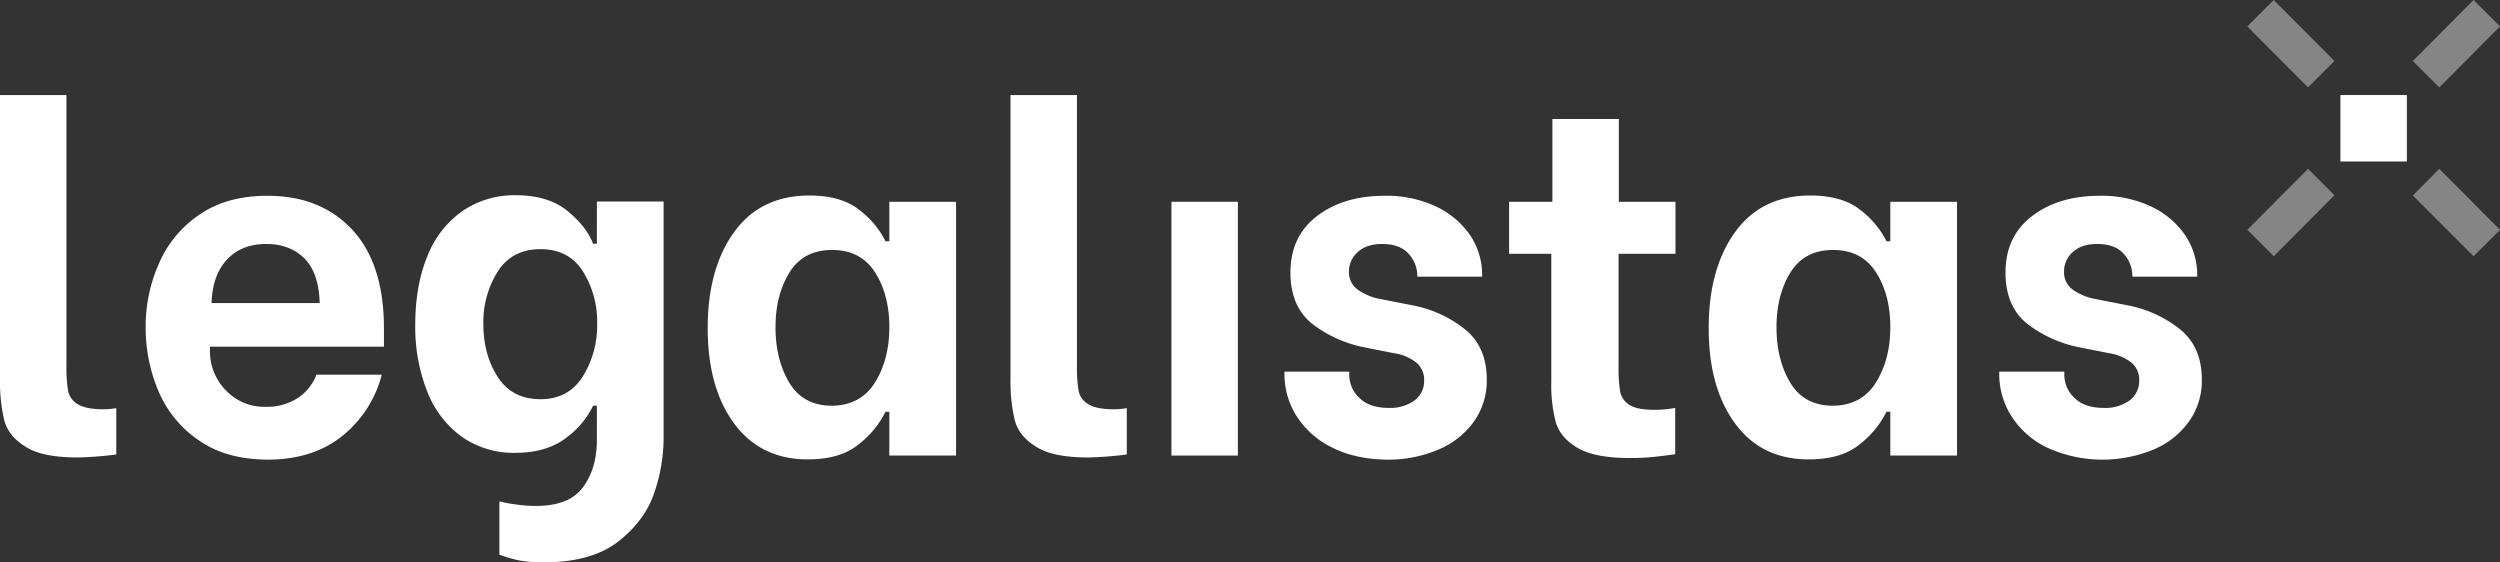 <svg xmlns="http://www.w3.org/2000/svg" xmlns:xlink="http://www.w3.org/1999/xlink" viewBox="0 0 918.1 206.5"><rect x="0" y="0" width="918.1" height="206.5" fill="#333333" stroke="none"/><defs><style>.cls-1{fill:none;}.cls-2{opacity:0.4;}.cls-3{clip-path:url(#clip-path);}.cls-4{fill:#fff;}.cls-5{clip-path:url(#clip-path-2);}.cls-6{clip-path:url(#clip-path-3);}.cls-7{clip-path:url(#clip-path-4);}</style><clipPath id="clip-path"><rect class="cls-1" x="825.3" width="32" height="32.1"/></clipPath><clipPath id="clip-path-2"><rect class="cls-1" x="886.1" width="32" height="32.1"/></clipPath><clipPath id="clip-path-3"><rect class="cls-1" x="825.3" y="62" width="32" height="32.1"/></clipPath><clipPath id="clip-path-4"><rect class="cls-1" x="886.1" y="62" width="32" height="32.1"/></clipPath></defs><g id="Capa_2" data-name="Capa 2"><g id="Capa_1-2" data-name="Capa 1"><g class="cls-2"><g class="cls-3"><polygon class="cls-4" points="835 0 825.3 9.7 847.6 32.1 857.3 22.4 835 0"/></g></g><g class="cls-2"><g class="cls-5"><polygon class="cls-4" points="918.1 9.7 908.4 0 886.1 22.4 895.8 32.1 918.1 9.7"/></g></g><g class="cls-2"><g class="cls-6"><polygon class="cls-4" points="825.3 84.4 835 94.1 857.3 71.7 847.6 62 825.3 84.4"/></g></g><g class="cls-2"><g class="cls-7"><polygon class="cls-4" points="886.1 71.8 908.4 94.1 918.1 84.4 895.8 62 886.1 71.8"/></g></g><path class="cls-4" d="M9.3,164q-6.3-3.9-7.8-9.9A62.85,62.85,0,0,1,0,139V34.9H24.4v99.2a53.3,53.3,0,0,0,.6,9.4,7.26,7.26,0,0,0,3.5,4.9c1.9,1.2,5,1.9,9.3,1.9a30.16,30.16,0,0,0,4.9-.4v17A132,132,0,0,1,28.6,168c-8.7,0-15.2-1.3-19.3-4"/><path class="cls-4" d="M73.3,161.9a40.92,40.92,0,0,1-14.9-17.8,59.14,59.14,0,0,1-4.9-23.7,56.83,56.83,0,0,1,4.9-23.7A41.19,41.19,0,0,1,73.3,78.8q10-6.9,24.9-6.9c13.1,0,23.5,4.2,31.2,12.5S141,104.8,141,120.6v6.7H77.1v1.4a20.47,20.47,0,0,0,5.8,14.6,19.39,19.39,0,0,0,14.7,6.1,20.88,20.88,0,0,0,11.7-3.2,17.74,17.74,0,0,0,6.9-8.6h24a42.31,42.31,0,0,1-14.5,22.5c-7.2,5.8-16.4,8.7-27.5,8.7-10-.1-18.2-2.3-24.9-6.9m44.1-50.6c-.2-7.4-2.1-12.9-5.6-16.4s-8.2-5.3-14-5.3c-6.1,0-10.9,1.9-14.5,5.8s-5.4,9.2-5.6,15.9Z"/><path class="cls-4" d="M190.1,205.7a56.74,56.74,0,0,1-6.7-2V184.1a41.06,41.06,0,0,0,5.7,1.1,50.91,50.91,0,0,0,7.7.6c8.2,0,14-2.3,17.4-7s5-10.4,5-17.4V149h-1.4a31.6,31.6,0,0,1-9.9,11.8c-4.7,3.6-10.9,5.5-18.7,5.5a33.18,33.18,0,0,1-19.6-5.9,37,37,0,0,1-12.7-16.6,64.66,64.66,0,0,1-4.4-24.6c0-9.5,1.5-17.9,4.4-25a36.52,36.52,0,0,1,12.8-16.6,33.71,33.71,0,0,1,19.7-5.9q11.85,0,18.9,5.7c4.7,3.8,7.9,7.9,9.5,12.1h1.4V74h24.5v87.4a62.5,62.5,0,0,1-3.3,19.2c-2.2,6.8-6.5,12.8-13,18s-15.7,7.9-27.5,7.9a48.5,48.5,0,0,1-9.8-.8M214,138.3a35.46,35.46,0,0,0,5.3-19.4,35,35,0,0,0-5.2-19.2c-3.5-5.5-8.7-8.2-15.6-8.2s-12.2,2.7-15.7,8.2a35,35,0,0,0-5.3,19.2c0,7.4,1.7,13.9,5.2,19.4s8.7,8.3,15.8,8.3c6.8,0,11.9-2.7,15.5-8.3"/><path class="cls-4" d="M380.4,164q-6.3-3.9-7.8-9.9a62.85,62.85,0,0,1-1.5-15.1V34.9h24.4v99.2a53.3,53.3,0,0,0,.6,9.4,7.26,7.26,0,0,0,3.5,4.9c1.9,1.2,5,1.9,9.3,1.9a30.16,30.16,0,0,0,4.9-.4v17a132,132,0,0,1-14.1,1.1c-8.7,0-15.2-1.3-19.3-4"/><rect class="cls-4" x="430.2" y="74.1" width="24.4" height="93.2"/><path class="cls-4" d="M489.1,164.3a32,32,0,0,1-13-11.6,28.74,28.74,0,0,1-4.4-15.1v-1.1h23.8v1.1a11.61,11.61,0,0,0,3.7,8.5c2.5,2.5,6.1,3.7,10.8,3.7a15.2,15.2,0,0,0,9.4-2.7,8.85,8.85,0,0,0,3.6-7.5,8.07,8.07,0,0,0-3.2-6.7,17.59,17.59,0,0,0-7.9-3.2l-10.6-2.1a45.85,45.85,0,0,1-18.9-8.3c-5.6-4.2-8.5-10.6-8.5-19.2,0-8.8,3.2-15.7,9.7-20.7s14.8-7.5,24.9-7.5A42.47,42.47,0,0,1,527.7,76a31.13,31.13,0,0,1,12.4,10.7,26.13,26.13,0,0,1,4.2,14.2v.7H520.5v-.5a12.13,12.13,0,0,0-3.2-7.9c-2.1-2.4-5.4-3.6-9.7-3.6-3.7,0-6.6.9-8.8,2.8a9.45,9.45,0,0,0-3.4,7.4,7.74,7.74,0,0,0,3.4,6.7,21,21,0,0,0,8.6,3.4l11.7,2.3a43.89,43.89,0,0,1,19.1,8.9q7.8,6.45,7.8,18.3a25.72,25.72,0,0,1-4.8,15.5A30.4,30.4,0,0,1,528,165.2a46.74,46.74,0,0,1-18.6,3.6c-7.8-.1-14.6-1.6-20.3-4.5"/><path class="cls-4" d="M594.4,93.2v41.5a51.49,51.49,0,0,0,.6,9.2,7.48,7.48,0,0,0,3.4,4.8c1.9,1.2,4.9,1.8,9.2,1.8a39.81,39.81,0,0,0,7.6-.7v17c-1.3.2-3.6.5-7,.9a82.5,82.5,0,0,1-9.8.5c-8.6,0-15-1.3-19.2-3.8s-6.8-5.7-7.9-9.5a54.39,54.39,0,0,1-1.6-14.7v-47H554.2V74.1h15.9V43.7h24.4V74.1h20.8V93.2Z"/><path class="cls-4" d="M637.2,155.5c-6.5-8.8-9.7-20.5-9.7-35,0-14.7,3.3-26.5,9.8-35.4S653,71.8,664.8,71.8c7.9,0,14.1,1.8,18.5,5.4a32.85,32.85,0,0,1,9.5,11.4h1.4V74.1h24.5v93.2H694.2V151.2h-1.4a34.55,34.55,0,0,1-9.9,12c-4.5,3.7-10.7,5.5-18.7,5.5q-17.4,0-27-13.2m51.7-15c3.5-5.6,5.3-12.4,5.3-20.3s-1.7-14.6-5.2-20.1-8.7-8.3-15.8-8.3-12.3,2.8-15.7,8.3-5.1,12.2-5.1,20.1,1.7,14.8,5.1,20.4,8.6,8.4,15.7,8.4c6.9-.1,12.2-2.9,15.7-8.5"/><path class="cls-4" d="M269.6,155.5c-6.5-8.8-9.7-20.5-9.7-35,0-14.7,3.3-26.5,9.8-35.4s15.7-13.3,27.5-13.3c7.9,0,14.1,1.8,18.5,5.4a32.85,32.85,0,0,1,9.5,11.4h1.4V74.1h24.5v93.2H326.6V151.2h-1.4a34.55,34.55,0,0,1-9.9,12c-4.5,3.7-10.7,5.5-18.7,5.5q-17.25,0-27-13.2m51.7-15c3.5-5.6,5.3-12.4,5.3-20.3s-1.7-14.6-5.2-20.1-8.7-8.3-15.8-8.3-12.3,2.8-15.7,8.3-5.1,12.2-5.1,20.1,1.7,14.8,5.1,20.4,8.6,8.4,15.7,8.4c6.9-.1,12.2-2.9,15.7-8.5"/><path class="cls-4" d="M751.6,164.3a32,32,0,0,1-13-11.6,28.74,28.74,0,0,1-4.4-15.1v-1.1h23.9v1.1a11.61,11.61,0,0,0,3.7,8.5c2.5,2.5,6.1,3.7,10.8,3.7a15.2,15.2,0,0,0,9.4-2.7,8.85,8.85,0,0,0,3.6-7.5,8.07,8.07,0,0,0-3.2-6.7,17.59,17.59,0,0,0-7.9-3.2l-10.6-2.1a45.85,45.85,0,0,1-18.9-8.3c-5.6-4.2-8.5-10.6-8.5-19.2,0-8.8,3.2-15.7,9.7-20.7s14.8-7.5,24.9-7.5A42.47,42.47,0,0,1,790.3,76a31.13,31.13,0,0,1,12.4,10.7,26.13,26.13,0,0,1,4.2,14.2v.7H783.1v-.5a12.13,12.13,0,0,0-3.2-7.9c-2.1-2.4-5.4-3.6-9.7-3.6-3.7,0-6.6.9-8.8,2.8a9.45,9.45,0,0,0-3.4,7.4,7.74,7.74,0,0,0,3.4,6.7,21,21,0,0,0,8.6,3.4l11.7,2.3a43.89,43.89,0,0,1,19.1,8.9q7.8,6.45,7.8,18.3a25.72,25.72,0,0,1-4.8,15.5,30.4,30.4,0,0,1-13.2,10.3,49.13,49.13,0,0,1-39-.9"/><rect class="cls-4" x="859.5" y="34.9" width="24.4" height="24.4"/></g></g></svg>